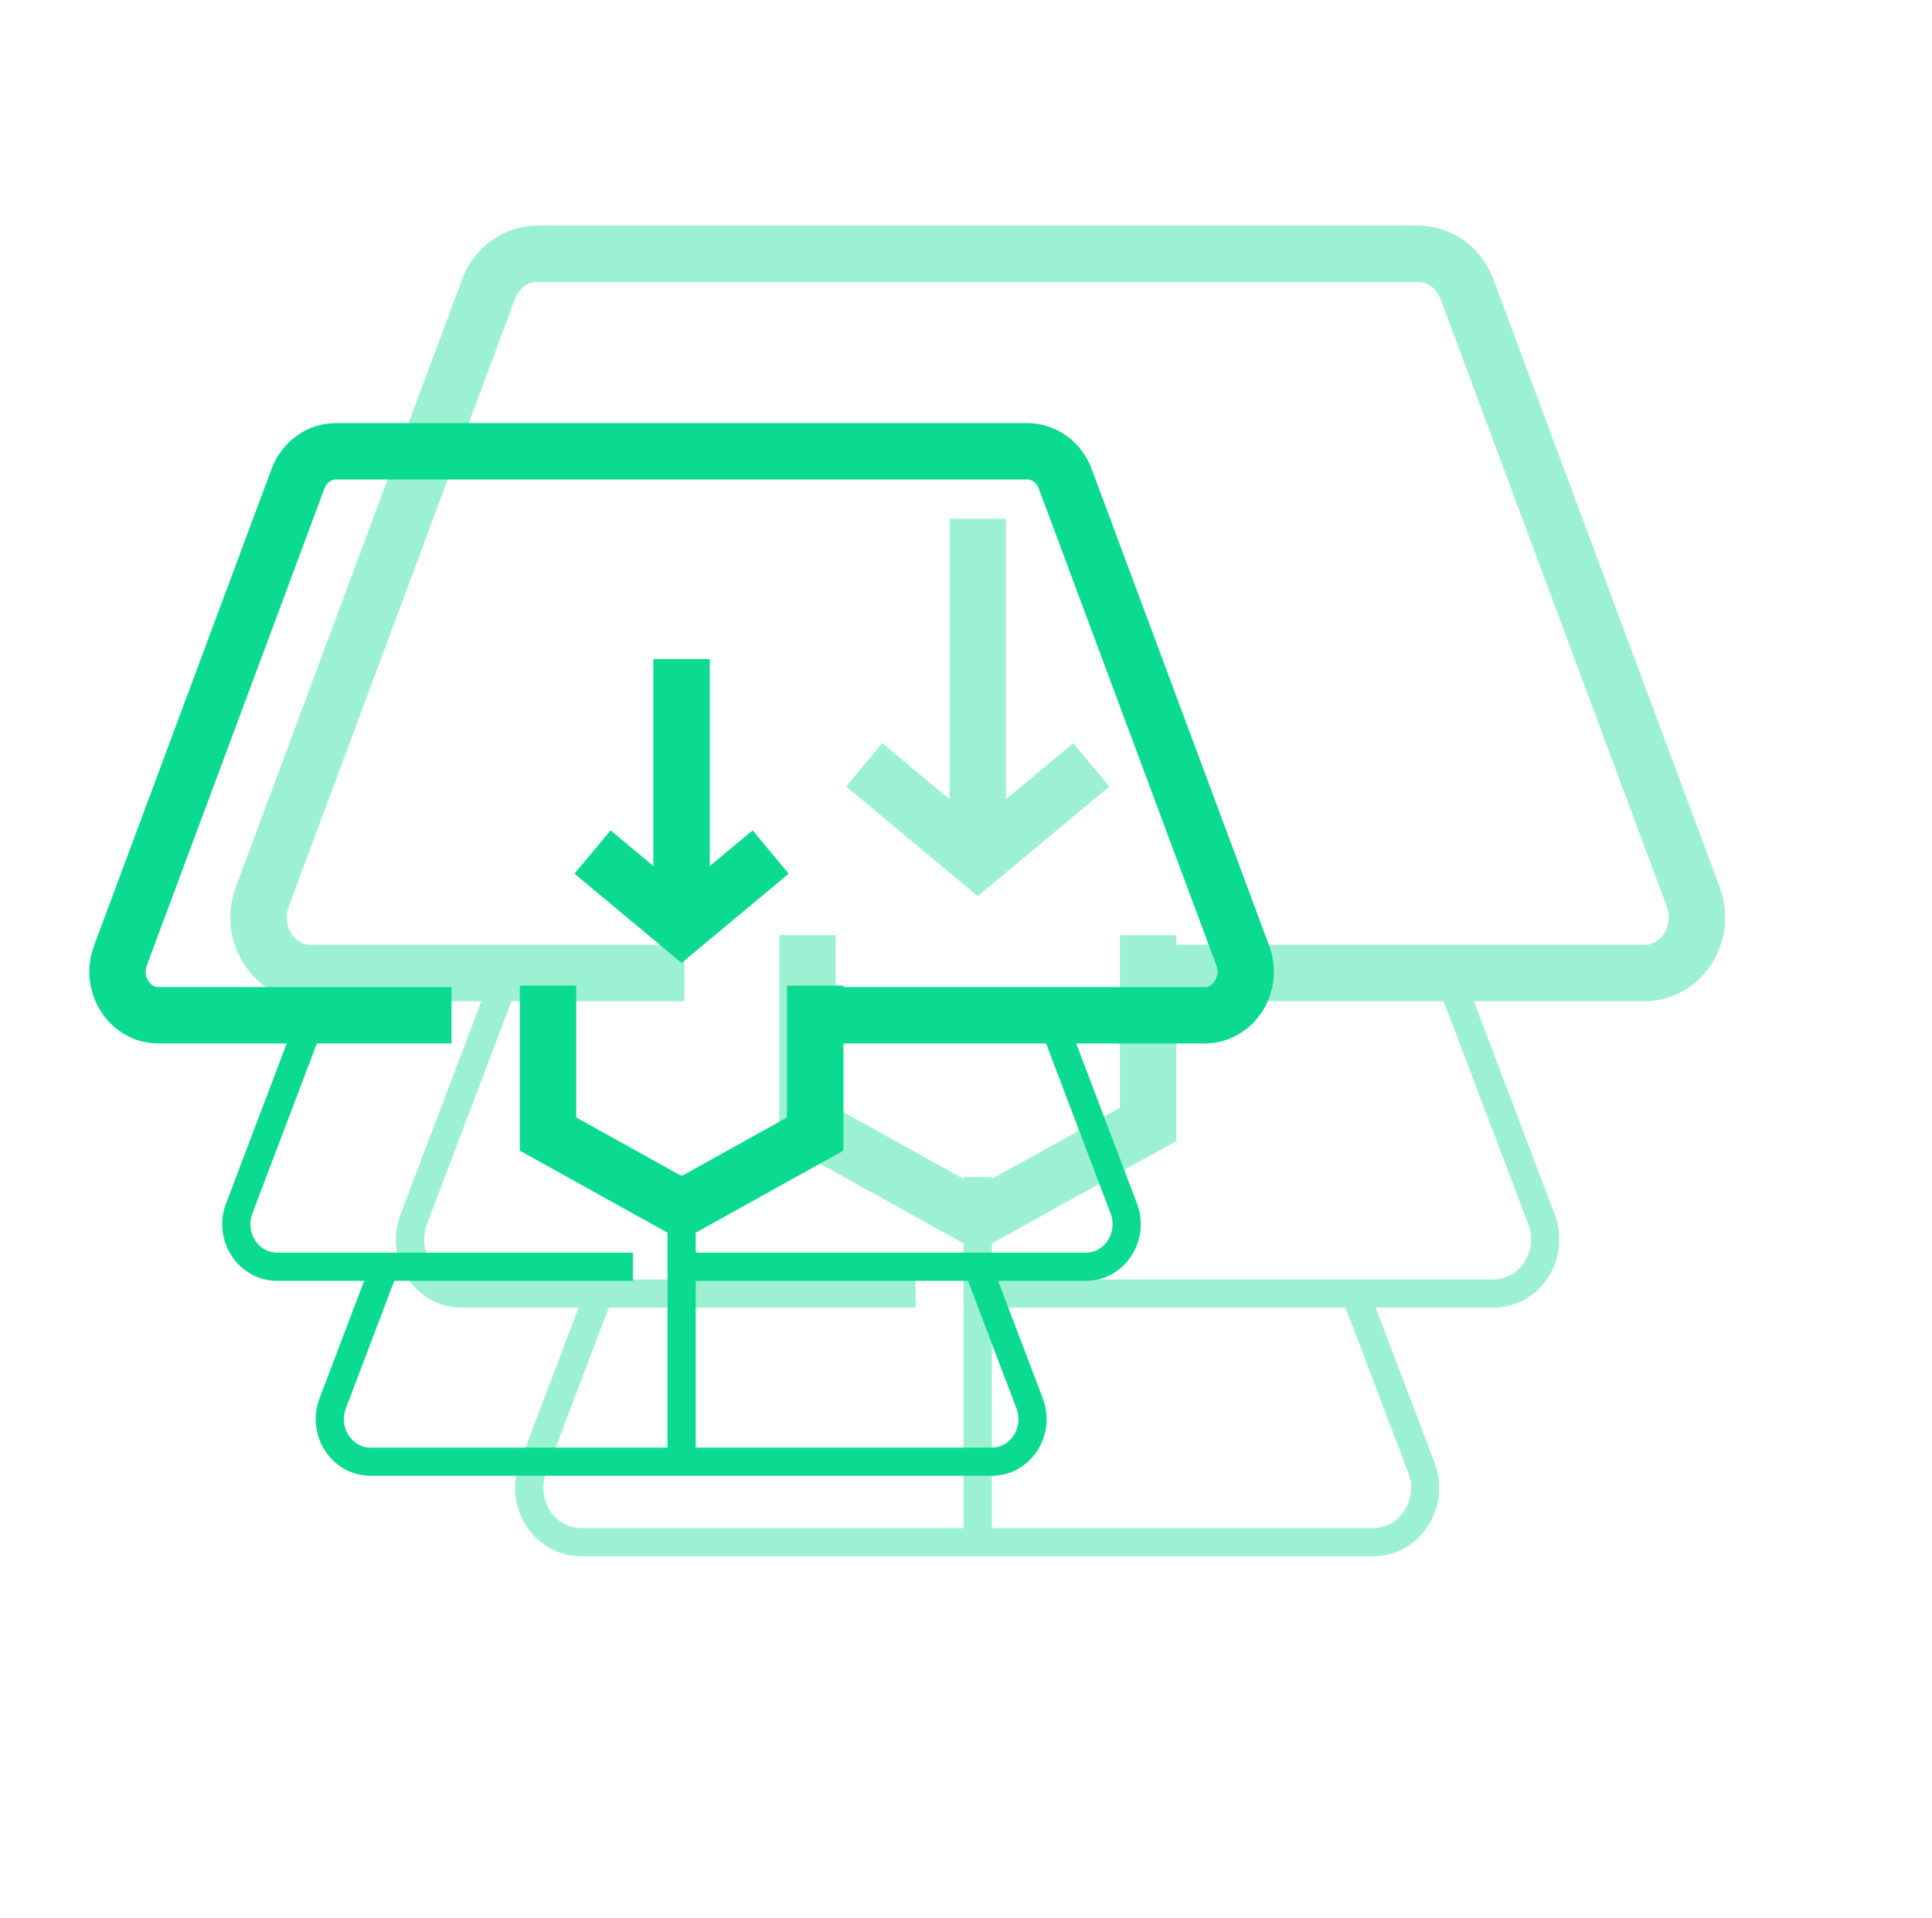 <svg width="137" height="136" viewBox="0 0 137 136" fill="none" xmlns="http://www.w3.org/2000/svg">
<g clip-path="url(#clip0_3501_18000)">
<g opacity="0.4" filter="url(#filter0_f_3501_18000)">
<path d="M80.741 68.998L116.627 68.998C119.242 68.998 121.033 66.184 120.068 63.593L104.018 20.492C103.458 18.988 102.094 18 100.577 18L38.089 18C36.572 18 35.208 18.988 34.648 20.492L18.598 63.595C17.633 66.186 19.424 69 22.04 69L22.04 68.998L48.53 68.998" stroke="#0BDB90" stroke-width="4" stroke-linejoin="round"/>
<path d="M35.582 69.999L29.337 86.463C28.377 88.99 30.157 91.733 32.756 91.733L64.928 91.733M103.062 70.001L109.31 86.463C110.269 88.99 108.489 91.733 105.89 91.733L87.607 91.733L69.323 91.733" stroke="#0BDB90" stroke-width="2" stroke-linejoin="round"/>
<path d="M42.476 91.734L37.788 104.089C36.828 106.616 38.608 109.36 41.207 109.36L97.378 109.36C99.976 109.36 101.756 106.616 100.797 104.089L96.107 91.734" stroke="#0BDB90" stroke-width="2" stroke-linejoin="round"/>
<path d="M69.333 83.478L69.333 109.52" stroke="#0BDB90" stroke-width="2"/>
<path d="M69.333 36.789L69.333 60.947" stroke="#0BDB90" stroke-width="4"/>
<path d="M61.28 54.237L69.333 60.947L77.385 54.237" stroke="#0BDB90" stroke-width="4"/>
<path d="M57.254 66.316V79.737L69.333 86.447L81.412 79.737V66.316" stroke="#0BDB90" stroke-width="4"/>
</g>
<path d="M57.28 71.998L85.426 71.998C87.477 71.998 88.882 69.791 88.125 67.759L75.537 33.954C75.098 32.775 74.028 32 72.838 32L23.828 32C22.638 32 21.568 32.775 21.129 33.954L8.541 67.761C7.784 69.793 9.189 72 11.24 72L11.24 71.998L32.017 71.998" stroke="#0BDB90" stroke-width="4" stroke-linejoin="round"/>
<path d="M21.861 72.784L16.963 85.696C16.211 87.678 17.607 89.83 19.645 89.83L44.879 89.83M74.787 72.785L79.687 85.696C80.44 87.678 79.044 89.83 77.005 89.83L62.665 89.83L48.325 89.83" stroke="#0BDB90" stroke-width="2" stroke-linejoin="round"/>
<path d="M27.269 89.83L23.592 99.521C22.84 101.503 24.236 103.655 26.274 103.655L70.329 103.655C72.368 103.655 73.764 101.503 73.011 99.521L69.332 89.83" stroke="#0BDB90" stroke-width="2" stroke-linejoin="round"/>
<path d="M48.333 83.355L48.333 103.78" stroke="#0BDB90" stroke-width="2"/>
<path d="M48.333 46.737L48.333 65.684" stroke="#0BDB90" stroke-width="4"/>
<path d="M42.018 60.421L48.333 65.684L54.649 60.421" stroke="#0BDB90" stroke-width="4"/>
<path d="M38.859 69.895V80.421L48.333 85.684L57.807 80.421V69.895" stroke="#0BDB90" stroke-width="4"/>
</g>
<defs>
<filter id="filter0_f_3501_18000" x="8.34" y="8" width="121.986" height="110.36" filterUnits="userSpaceOnUse" color-interpolation-filters="sRGB">
<feFlood flood-opacity="0" result="BackgroundImageFix"/>
<feBlend mode="normal" in="SourceGraphic" in2="BackgroundImageFix" result="shape"/>
<feGaussianBlur stdDeviation="4" result="effect1_foregroundBlur_3501_18000"/>
</filter>
<clipPath id="clip0_3501_18000">
<rect width="136" height="136" fill="white" transform="translate(0.333)"/>
</clipPath>
</defs>
</svg>
